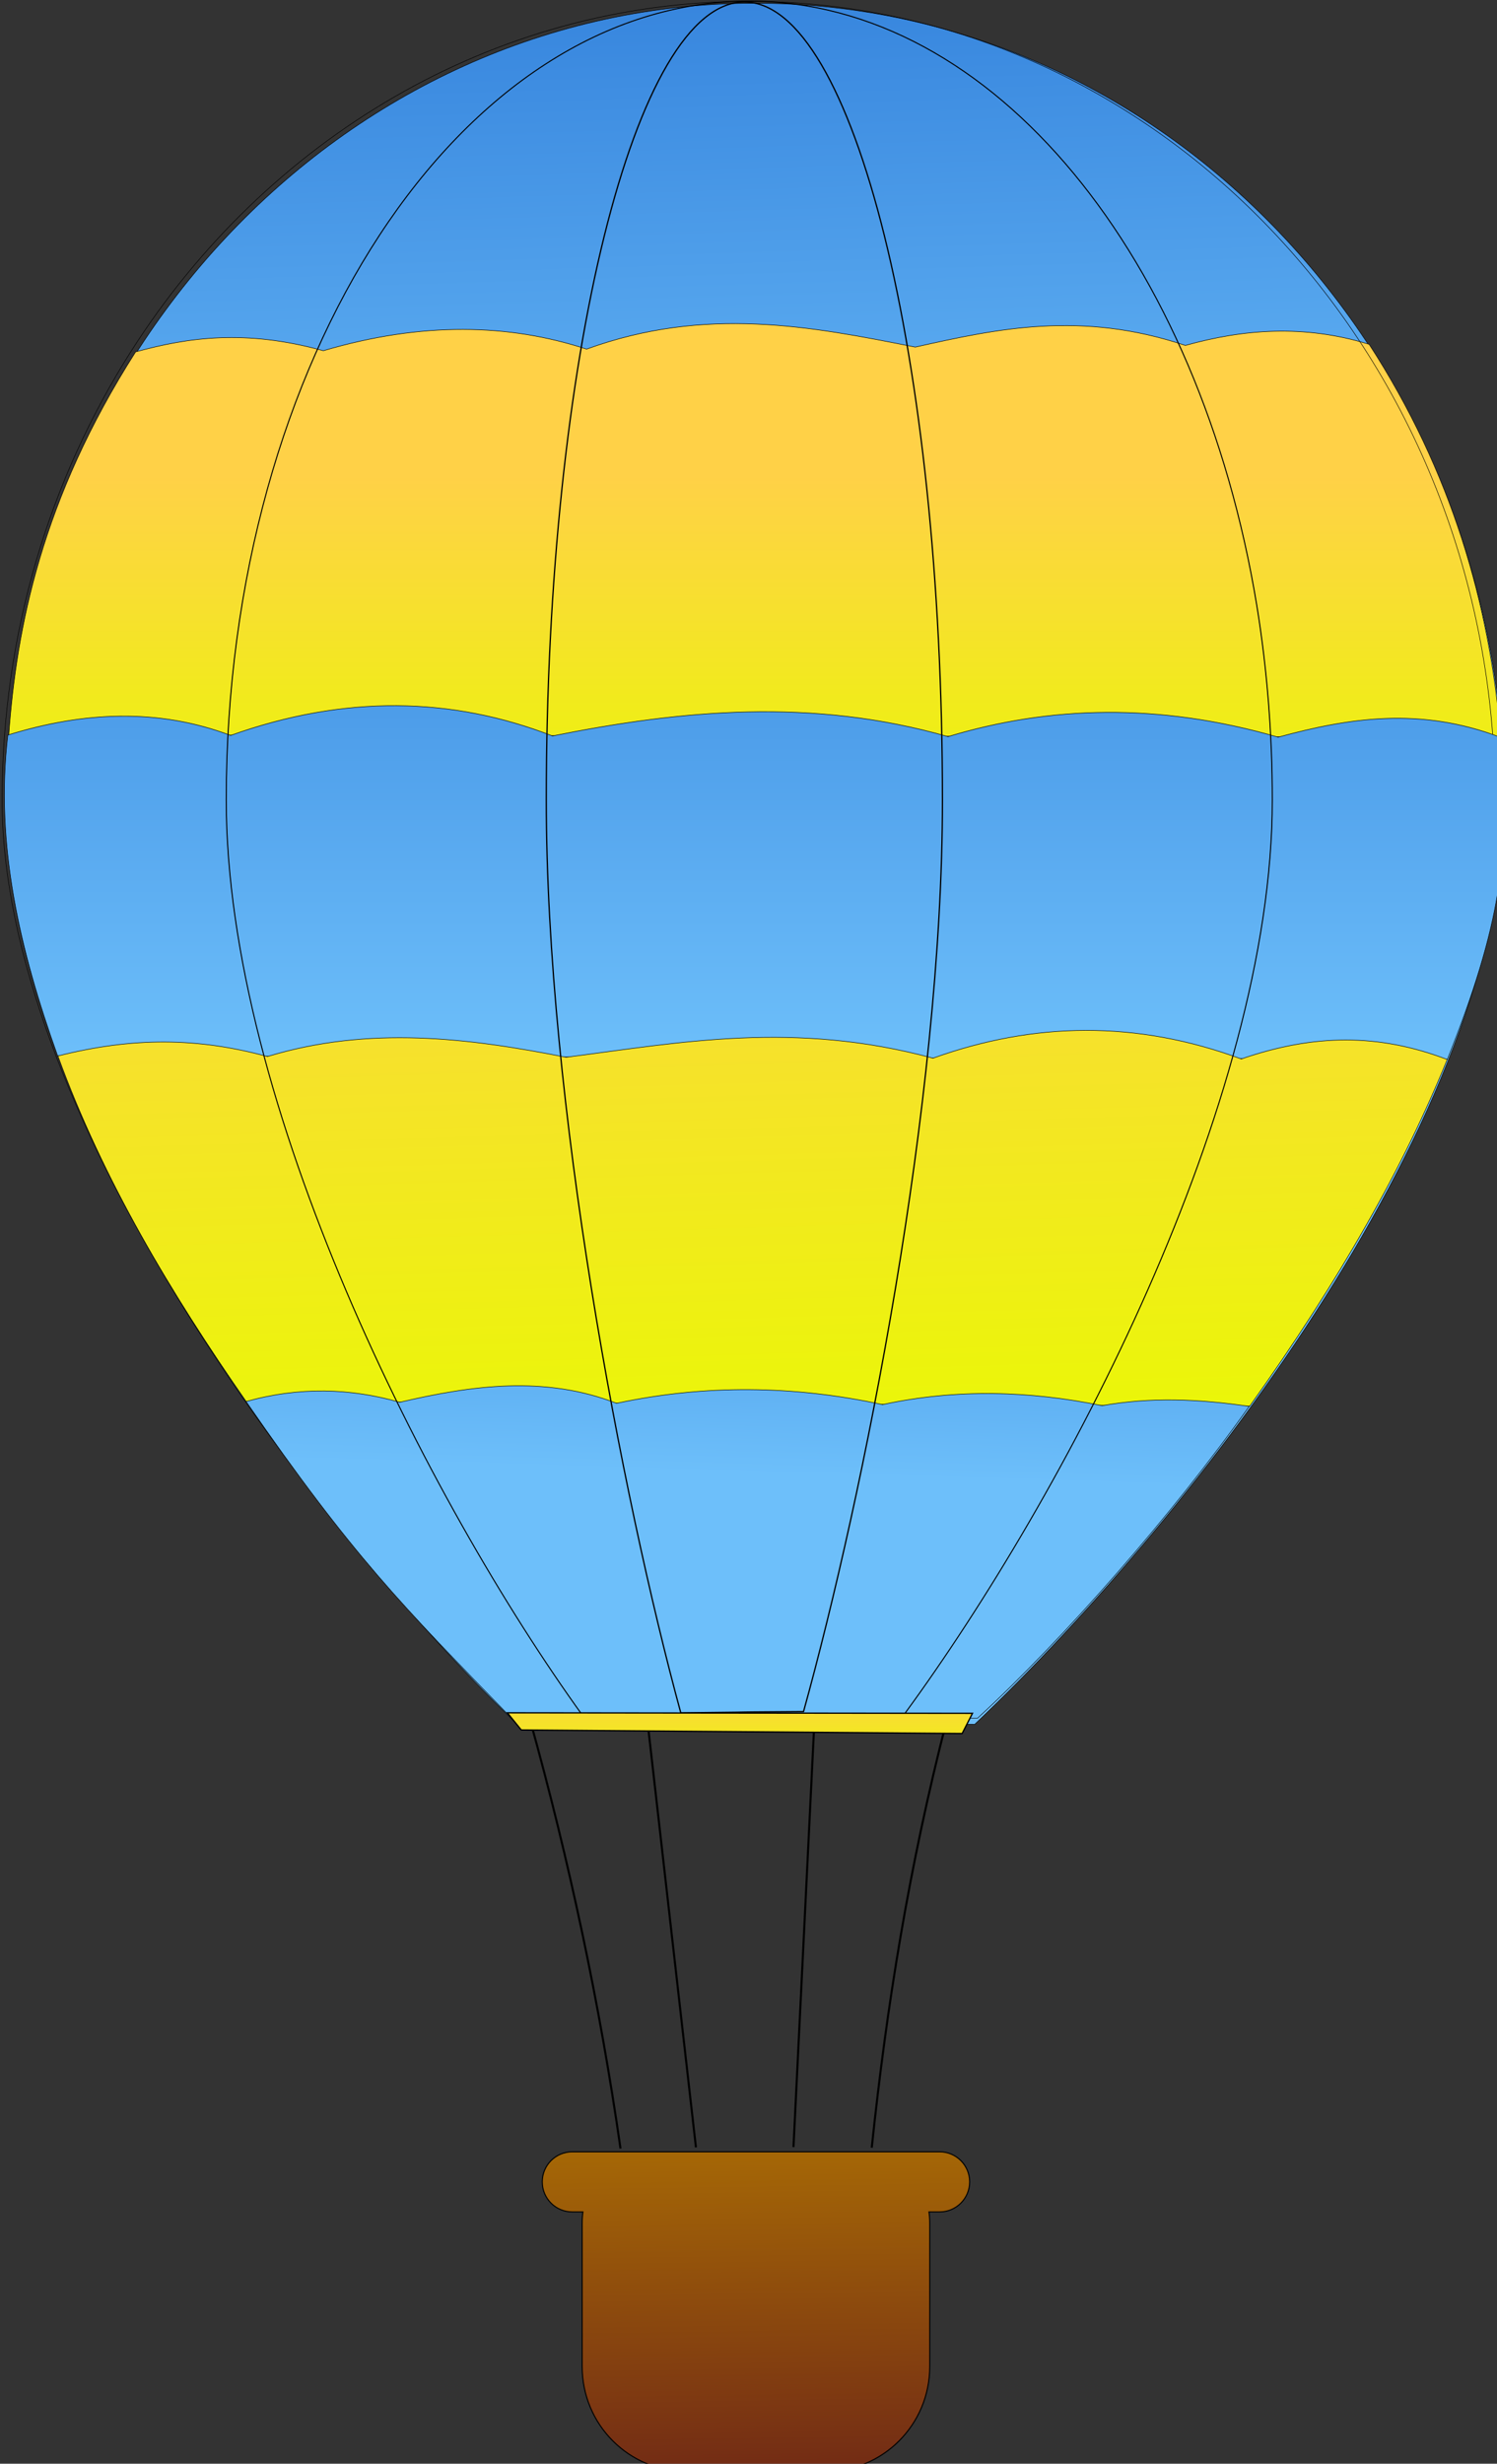 <svg xmlns="http://www.w3.org/2000/svg" xmlns:xlink="http://www.w3.org/1999/xlink" viewBox="0 0 81.667 134.31" version="1.0"><rect x="0" y="0" width="81.667" height="134.31" fill="#333333" stroke="none"/><defs><linearGradient id="i" y2="534.94" gradientUnits="userSpaceOnUse" x2="125.97" gradientTransform="translate(312.68 -1030.7) scale(3.928)" y1="574.35" x1="126.57"><stop offset="0" stop-color="#722b15"/><stop offset="1" stop-color="#a56706"/></linearGradient><linearGradient id="h" y2="482.6" xlink:href="#a" gradientUnits="userSpaceOnUse" x2="210.08" y1="492.26" x1="210.08"/><linearGradient id="g" y2="576.25" xlink:href="#b" gradientUnits="userSpaceOnUse" x2="792.81" gradientTransform="translate(-1.836 167.03)" y1="328.12" x1="800.22"/><linearGradient id="f" y2="393.2" xlink:href="#a" gradientUnits="userSpaceOnUse" x2="800.71" y1="759.98" x1="811.88"/><linearGradient id="e" y2="543.84" xlink:href="#b" gradientUnits="userSpaceOnUse" x2="801.66" y1="145.58" x1="801.66"/><linearGradient id="a"><stop offset="0" stop-color="#e8fb00"/><stop offset="1" stop-color="#ffd147"/></linearGradient><linearGradient id="d" y2="262.15" xlink:href="#a" gradientUnits="userSpaceOnUse" x2="801.78" y1="442.34" x1="801.78"/><linearGradient id="c" y2="546.49" xlink:href="#b" gradientUnits="userSpaceOnUse" x2="875" y1="136.53" x1="862.19"/><linearGradient id="b"><stop offset="0" stop-color="#216ed2"/><stop offset="1" stop-color="#6dbffa"/></linearGradient></defs><g stroke="#000"><path transform="translate(-57.686 -28.828) scale(.113)" d="M1236.7 643.33c0 147.57-145.8 339.12-255.64 443.67-125.02-2-76.52-2.6-218.61 2.2-108.2-104.24-249.12-297.76-249.12-445.87 0-213.44 162.03-386.66 361.67-386.66 199.6 0 361.7 173.22 361.7 386.66z" fill-rule="evenodd" stroke-width=".25" fill="url(#c)"/><path d="M502.91 202.34c25.44-6.99 53.01-10.95 90.62-.56 47.91-14.12 89.71-12.98 127.09-.78 57.45-20.82 108.09-11.02 158.68-.97 39.99-8.95 80.09-17.59 130.4-.81 28-7.8 57.1-10.23 88.7-.54 39.9 61.53 58.3 125.64 63.5 189.5l-720.23-1.05c3.78-52.06 15.82-113.61 61.24-184.79z" fill-rule="evenodd" stroke-width=".248" fill="url(#d)" transform="translate(-49.429 -3.682) scale(.113)"/><path d="M81.566 43.61c0 16.617-16.417 38.185-28.785 49.958-14.077-.225-8.616-.293-24.615.247C15.982 82.078.115 60.288.115 43.611c0-9.07 2.597-17.493 7.04-24.467C14.488 7.634 26.842.073 40.84.073c22.475 0 40.727 19.504 40.727 43.538z" stroke-width=".028" fill="none"/><path d="M465.25 541.94l670.95 1.61c25.8-64.51 30.7-99.96 25.9-155.13-39.1-15.06-73.8-9.42-107.6-.19-57.8-16.76-110.42-15.08-159.39-.27-65.74-18.84-128.71-12.83-190.95-.32-48.4-18.83-99.99-20.05-155.4-.26-34.91-13.18-70.88-11.56-107.54-.18-6.25 52.85 5.85 104.06 24.03 154.74z" fill-rule="evenodd" stroke-width=".248" fill="url(#e)" transform="translate(-49.429 -3.682) scale(.113)"/><path d="M556.26 708.69l484.54 2.21c43.4-60.78 74.4-115.61 95.3-167.18-33.2-12.63-64.3-12.37-99.4-.25-50.71-18.7-99.89-17.95-148.84-.38-67.45-18.17-121.49-7.59-177.12-.44-47.41-9.37-95.06-15.28-144.2-.36-33.73-9.17-64.82-9.44-101.17-.26 21.91 60.02 54.35 114.1 90.89 166.66z" fill-rule="evenodd" stroke-width=".248" fill="url(#f)" transform="translate(-49.429 -3.682) scale(.113)"/><path d="M684.51 861.58l224.87-.09c41.72-38.4 93.82-97.86 131.12-150.42-24.2-3.58-47.63-4.56-70.99-.34-34.93-7.16-70.21-8.27-106.01-.52-42.8-9.26-85.6-9.79-128.4-.62-34.9-13.53-69.79-8.66-104.69-.5-23.88-6.85-48.53-7.55-74.16-.36 51.22 74.17 75.26 98.48 128.26 152.85z" fill-rule="evenodd" stroke-width=".248" fill="url(#g)" transform="translate(-49.429 -3.682) scale(.113)"/><path d="M69.409 43.61c0 16.54-11.393 37.988-20.043 49.798-10.545.005-6.214-.061-17.544.169-8.514-11.79-19.48-33.402-19.48-49.968C12.342 19.572 25.126.062 40.876.062c13.358 0 24.58 14.033 27.689 32.957.551 3.39.844 6.939.844 10.59z" stroke-width=".056" fill="none"/><path d="M51.414 43.61c0 16.5-4.304 37.892-7.578 49.698-6.38.047.167-.003-6.696.07-3.22-11.808-7.338-33.288-7.338-49.769 0-24.012 4.84-43.5 10.806-43.5 5.965 0 10.806 19.488 10.806 43.5z" stroke-width=".07" fill="none"/><g fill="none"><path d="M28.927 93.801c2.122 7.622 3.797 15.457 4.924 23.326M35.318 93.799l2.648 23.266M44.429 93.826l-1.142 23.224M51.642 93.803c-2.045 7.935-3.279 15.592-4.085 23.28" stroke-width=".113"/></g><path transform="matrix(.537 0 0 .537 -72.45 -167.29)" d="M187.87 487.15l-1.41-1.74 47.25.05-1.05 2.05-44.79-.36z" fill-rule="evenodd" stroke-width=".131" fill="url(#h)"/><path d="M713.7 1070.7c-8.02 0-14.49 6.5-14.49 14.5s6.47 14.5 14.49 14.5h5.15c-.25 1.7-.37 3.5-.37 5.6v69c0 28.1 22.64 50.7 50.7 50.7h66.41c28.06 0 50.69-22.6 50.69-50.7v-69c0-2.1-.12-3.9-.37-5.6h5.16c8.01 0 14.48-6.5 14.48-14.5s-6.47-14.5-14.48-14.5H713.7z" fill-rule="evenodd" stroke-linecap="round" stroke-width=".511" fill="url(#i)" transform="translate(-49.429 -3.682) scale(.113)"/></g></svg>